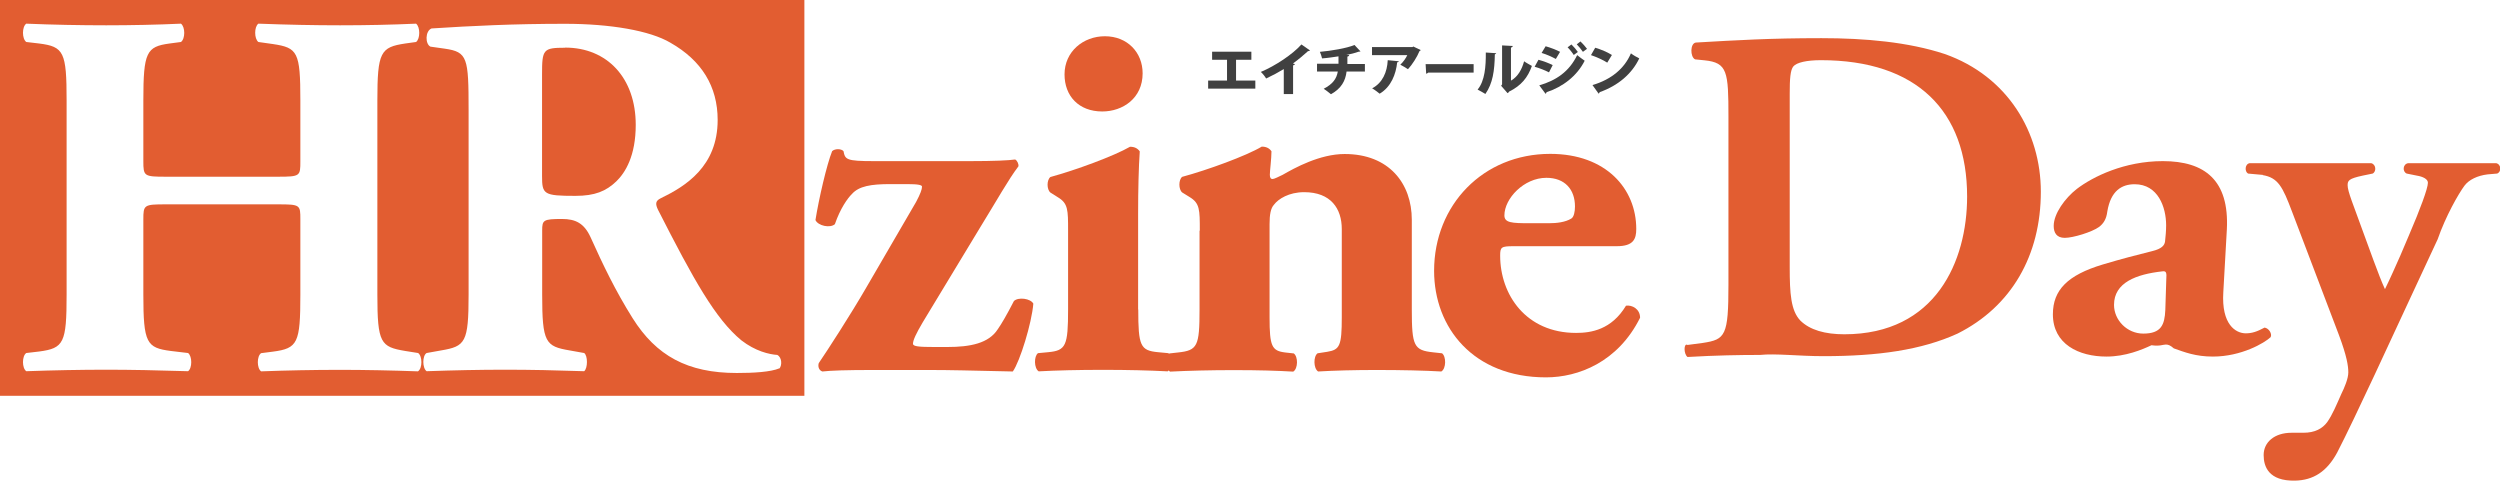 <?xml version="1.0" encoding="UTF-8"?>
<svg id="_レイヤー_1" data-name="レイヤー_1" xmlns="http://www.w3.org/2000/svg" width="182.78" height="35.14" version="1.1" viewBox="0 0 182.78 35.14">
  <!-- Generator: Adobe Illustrator 29.0.1, SVG Export Plug-In . SVG Version: 2.1.0 Build 192)  -->
  <defs>
    <style>
      .st0, .st1 {
        fill: #e25d31;
      }

      .st1, .st2 {
        fill-rule: evenodd;
      }

      .st2 {
        fill: #404040;
      }
    </style>
  </defs>
  <g>
    <g>
      <g>
        <path class="st0" d="M41.32,3.49c-1.61,0-1.69.12-1.69,1.94v7.44c0,1.34.12,1.45,2.44,1.45,1.42,0,2.24-.34,2.99-1.06.67-.65,1.42-1.88,1.42-4.13,0-3.43-2.09-5.65-5.16-5.65Z"/>
        <path class="st1" d="M56.98,26.93c-.64.27-1.89.34-3.11.34-3.61,0-5.89-1.26-7.62-4.01-1.26-2.01-2.16-3.89-3.07-5.91-.47-1.03-1.1-1.34-2.09-1.34-1.37,0-1.45.08-1.45.84v4.69c0,3.51.24,3.78,2.01,4.08l1.06.19c.27.19.27,1.11,0,1.33-2.09-.07-3.89-.11-5.78-.11s-3.69.04-5.74.11c-.32-.23-.32-1.14,0-1.33l1.06-.19c1.77-.3,2.01-.57,2.01-4.08v-13.51c0-3.81-.08-4.23-1.73-4.47l-1.06-.15c-.39-.19-.39-1.14.08-1.33,2.95-.19,6.02-.34,9.75-.34,3.34,0,6.22.5,7.71,1.38,2.29,1.3,3.46,3.2,3.46,5.65,0,3.4-2.35,4.85-4.17,5.73-.39.19-.39.42-.19.84,2.6,5.11,4.2,7.98,6.09,9.54,1.03.8,2.04,1.03,2.63,1.07.35.19.35.76.16.99ZM30.57,27.15c-1.97-.07-3.89-.11-5.7-.11-1.97,0-3.89.04-5.78.11-.32-.23-.32-1.11,0-1.33l.86-.11c1.82-.24,2.01-.62,2.01-4.17v-5.49c0-1.07,0-1.11-1.65-1.11h-8.18c-1.61,0-1.65.04-1.65,1.11v5.49c0,3.55.24,3.89,2.01,4.12l1.26.15c.31.23.31,1.11,0,1.33-2.24-.07-4.21-.11-5.98-.11-1.89,0-3.85.04-5.85.11-.32-.23-.32-1.11,0-1.33l.94-.11c1.81-.24,2.01-.62,2.01-4.17V7.35c0-3.55-.2-3.94-2.01-4.17l-.94-.11c-.32-.24-.32-1.11,0-1.34,1.92.08,3.97.12,5.85.12,1.77,0,3.74-.04,5.46-.12.32.24.32,1.11,0,1.34l-.83.11c-1.69.23-1.92.62-1.92,4.17v4.43c0,1.1.05,1.14,1.65,1.14h8.18c1.65,0,1.65-.05,1.65-1.14v-4.43c0-3.55-.19-3.86-2.01-4.13l-1.06-.15c-.31-.24-.31-1.11,0-1.34,2.17.08,4.09.12,5.98.12s3.73-.04,5.55-.12c.31.24.31,1.11,0,1.34l-.79.11c-1.81.27-2.04.62-2.04,4.17v14.19c0,3.55.24,3.82,2.04,4.12l.94.15c.32.23.32,1.11,0,1.33ZM0,0v28.94h58.81V0H0Z"/>
      </g>
      <path class="st1" d="M63.94,27.05c-2.12,0-3.19.04-3.81.11-.24-.07-.35-.34-.27-.61.63-.92,2.35-3.58,3.46-5.5l3.66-6.29c.31-.58.43-.92.43-1.11,0-.12-.24-.19-1.1-.19h-1.22c-1.42,0-2.29.15-2.8.72-.32.31-.86,1.07-1.25,2.21-.35.31-1.23.12-1.42-.3.24-1.52.83-4.08,1.22-5.04.2-.19.66-.19.83,0,.12.61.19.73,2.2.73h7.08c1.7,0,2.8-.05,3.27-.12.15.07.27.34.24.5-.75.99-1.53,2.41-2.8,4.47l-4.2,6.94c-.47.8-.71,1.3-.71,1.56,0,.2.43.24,1.57.24h.94c1.69,0,3.03-.27,3.69-1.3.27-.38.67-1.07,1.18-2.06.32-.31,1.22-.19,1.42.19-.12,1.44-.98,4.23-1.5,4.96-3.22-.07-4.47-.11-6.29-.11h-3.81Z"/>
      <path class="st1" d="M83.54,5.36c0,1.83-1.46,2.79-2.95,2.79-1.73,0-2.76-1.14-2.76-2.71,0-1.68,1.38-2.79,2.95-2.79,1.65,0,2.76,1.19,2.76,2.71ZM83.22,22.62c0,2.67.15,3.01,1.45,3.13l.75.07c.31.23.31,1.11-.05,1.33-1.37-.07-2.9-.11-4.72-.11s-3.42.04-4.71.11c-.35-.23-.35-1.11-.05-1.33l.74-.07c1.3-.12,1.46-.46,1.46-3.13v-5.76c0-1.52,0-1.99-.75-2.44l-.54-.34c-.28-.23-.28-.92,0-1.14,1.84-.5,4.64-1.53,5.82-2.21.32,0,.55.11.71.34-.08,1.14-.12,2.82-.12,4.54v7.02Z"/>
      <path class="st1" d="M87.72,16.85c0-1.52,0-1.99-.74-2.44l-.55-.34c-.27-.23-.27-.92,0-1.14,1.85-.5,4.68-1.53,5.82-2.21.32,0,.55.11.71.34,0,.53-.12,1.44-.12,1.72,0,.23.08.31.2.31s.51-.2.74-.31c.87-.5,2.71-1.52,4.53-1.52,3.26,0,4.91,2.17,4.91,4.81v6.56c0,2.67.15,2.98,1.57,3.13l.64.07c.31.23.31,1.11-.05,1.33-1.22-.07-2.87-.11-4.76-.11-1.57,0-3.1.04-4.25.11-.35-.23-.35-1.11-.04-1.33l.71-.11c.91-.15,1.06-.43,1.06-2.52v-6.45c0-1.49-.79-2.7-2.75-2.7-1.11,0-1.89.49-2.21.92-.24.26-.32.73-.32,1.41v6.83c0,2.1.16,2.44,1.14,2.56l.63.07c.32.23.32,1.11-.04,1.33-1.22-.07-2.48-.11-4.37-.11-1.65,0-3.26.04-4.64.11-.35-.23-.35-1.11-.04-1.33l.63-.07c1.42-.15,1.57-.46,1.57-3.13v-5.76Z"/>
      <path class="st1" d="M113.26,16.32c.55,0,1.18-.07,1.62-.34.19-.11.27-.5.27-.88,0-1.25-.74-2.1-2.09-2.1-1.65,0-3.07,1.52-3.07,2.75,0,.54.55.57,1.82.57h1.45ZM110.66,18c-.91,0-.98.07-.98.69,0,2.86,1.89,5.65,5.55,5.65,1.1,0,2.59-.23,3.65-1.99.44-.07,1.03.24,1.03.88-1.62,3.25-4.52,4.36-6.88,4.36-5.31,0-8.18-3.63-8.18-7.79,0-4.81,3.58-8.55,8.49-8.55,4.08,0,6.29,2.55,6.29,5.49,0,.73-.2,1.26-1.42,1.26h-7.55Z"/>
    </g>
    <g>
      <polygon class="st2" points="88.62 3.78 91.49 3.78 91.49 4.37 90.37 4.37 90.37 5.89 91.78 5.89 91.78 6.48 88.33 6.48 88.33 5.89 89.71 5.89 89.71 4.37 88.62 4.37 88.62 3.78"/>
      <path class="st2" d="M93.86,5.05c-.34.21-.88.5-1.29.69-.08-.14-.25-.36-.39-.48,1.07-.45,2.33-1.29,2.97-2.01l.63.44s-.07.05-.15.05c-.33.3-.71.62-1.1.9l.15.05s-.05.08-.14.09v2.1h-.68v-1.82Z"/>
      <path class="st2" d="M99.78,5.23h-1.33c-.08.69-.39,1.24-1.14,1.66-.15-.13-.37-.29-.53-.4.65-.34.94-.72,1.03-1.26h-1.52v-.57h1.57v-.54c-.34.05-.78.12-1.2.15-.04-.15-.09-.32-.16-.48.81-.07,1.95-.26,2.53-.5l.44.47s-.06.02-.14.02c-.24.09-.63.19-.9.24h.21c0,.06-.04.1-.13.12,0,.2,0,.36,0,.54h1.28v.57Z"/>
      <path class="st2" d="M102.28,4.48s-.05.07-.13.08c-.09.86-.44,1.79-1.28,2.29-.14-.11-.38-.3-.55-.39.76-.4,1.1-1.19,1.14-2.06l.82.08ZM103.87,3.67s-.05.05-.09.07c-.17.42-.53.99-.84,1.32-.13-.09-.4-.25-.56-.33.2-.18.42-.49.51-.7h-2.58v-.59h2.96l.06-.04.54.26Z"/>
      <path class="st2" d="M104.24,4.69h3.5v.62h-3.32s-.08.07-.15.08l-.04-.7Z"/>
      <path class="st2" d="M110.48,5.89c.5-.29.79-.82.95-1.41.13.1.43.26.57.34-.3.85-.78,1.44-1.67,1.88-.02.05-.06.09-.11.11l-.47-.54.07-.1v-2.85l.78.04c0,.05-.05.1-.13.12v2.41ZM109.4,3.88s-.04.08-.11.09c-.02,1.21-.15,2.12-.69,2.9-.15-.09-.39-.23-.57-.32.53-.63.61-1.7.6-2.71l.77.05Z"/>
      <path class="st2" d="M115.55,3.03c.16.15.37.39.48.54l-.3.22c-.1-.15-.32-.42-.45-.55l.27-.21ZM114.89,3.25c.16.15.36.39.47.55l-.3.22c-.09-.15-.32-.44-.45-.56l.28-.21ZM113,3.38c.38.11.77.26,1.06.41l-.31.52c-.3-.16-.67-.33-1.04-.44l.29-.48ZM112.54,6.24c1.24-.36,2.19-1.01,2.77-2.21.13.11.43.33.55.41-.57,1.13-1.62,1.92-2.79,2.3,0,.04-.02.08-.07.12l-.46-.62ZM112.48,4.37c.37.1.77.25,1.04.39l-.27.53c-.27-.14-.69-.31-1.05-.41l.28-.51Z"/>
      <path class="st2" d="M116.43,6.22c1.38-.41,2.34-1.21,2.81-2.32.19.15.42.27.61.37-.53,1.11-1.52,1.98-2.9,2.47,0,.04-.04.08-.07.11l-.45-.63ZM116.63,3.49c.42.12.92.34,1.22.53l-.34.56c-.29-.19-.8-.42-1.19-.55l.31-.54Z"/>
    </g>
  </g>
  <g>
    <path class="st1" d="M130.85,6.86c0-1.08.04-1.74.27-2.01.24-.28.97-.45,2.01-.45,7.01,0,10.69,3.71,10.69,9.97,0,4.72-2.29,10.07-8.98,10.07-1.4,0-2.52-.31-3.22-1.01-.69-.73-.77-1.98-.77-3.88V6.86ZM126.37,20.81c0,3.73-.22,4.01-1.86,4.26l-1.13.15c-.29-.17-.29.67,0,.88,2.07-.12,3.79-.15,5.3-.15,1.13-.12,2.82.09,4.64.09,3.99,0,7.17-.45,9.8-1.65,3.95-1.98,6.09-5.73,6.09-10.37,0-4.34-2.41-8.44-7.02-10.07-2.67-.88-5.84-1.16-9.02-1.16-3.77,0-6.21.15-9.17.32-.44.04-.44,1.05-.07,1.23l.69.07c1.68.17,1.75.83,1.75,4.13v12.29Z"/>
    <path class="st1" d="M158.31,22.67c-.05,1.08-.3,1.72-1.61,1.72-1.18,0-2.14-.98-2.14-2.1,0-1.64,1.64-2.24,3.53-2.45.29-.04.33.07.29.63l-.07,2.21ZM162.81,16.76c.18-3.58-1.61-4.98-4.68-4.98-2.81,0-5.11,1.13-6.3,2.04-.84.66-1.68,1.79-1.68,2.7,0,.49.21.87.81.87s1.99-.42,2.51-.8c.32-.25.53-.56.6-1.13.25-1.5,1.04-1.99,2-1.99,1.71,0,2.3,1.68,2.3,3,0,.42-.04.81-.08,1.19-.04.28-.24.53-.94.7-1.12.28-2.22.56-3.62.98-2.55.77-3.64,1.85-3.64,3.64,0,2.18,1.89,3.09,3.92,3.09,1.39,0,2.59-.5,3.29-.83.59.09.84-.05,1.05-.05.18,0,.33.06.58.28.79.28,1.59.6,2.86.6,2.08,0,3.78-1,4.22-1.42.12-.23-.11-.64-.44-.7-.58.31-.94.42-1.38.42-.73,0-1.79-.64-1.64-3.01l.26-4.61Z"/>
    <path class="st1" d="M165.42,12.8c1.14.19,1.47.86,2.15,2.66l3.44,9.05c.57,1.53.68,2.24.68,2.72,0,.45-.29,1.13-.51,1.57-.35.79-.64,1.5-1.03,2.06-.36.48-.9.78-1.75.78h-.86c-1.25,0-2.04.69-2.04,1.63,0,.84.36,1.91,2.3,1.87,1.33-.03,2.32-.65,3.08-2.06,1.29-2.49,4.18-8.8,5.44-11.5l1.9-4.08c.6-1.72,1.52-3.32,1.96-3.92.33-.44.95-.74,1.69-.83l.7-.06c.34-.13.3-.68-.07-.76h-6.43c-.4.06-.44.62-.11.76l.74.15c.44.07.81.25.81.52,0,.42-.59,1.99-1.36,3.78l-.65,1.53c-.37.83-.74,1.68-1.13,2.47-.44-.93-1.23-3.21-1.63-4.27-.69-1.91-1.1-2.88-1.1-3.32,0-.34.07-.49,1.1-.71l.73-.15c.29-.15.25-.68-.11-.76h-8.89c-.36.08-.36.62-.11.76l1.11.1Z"/>
  </g>
</svg>